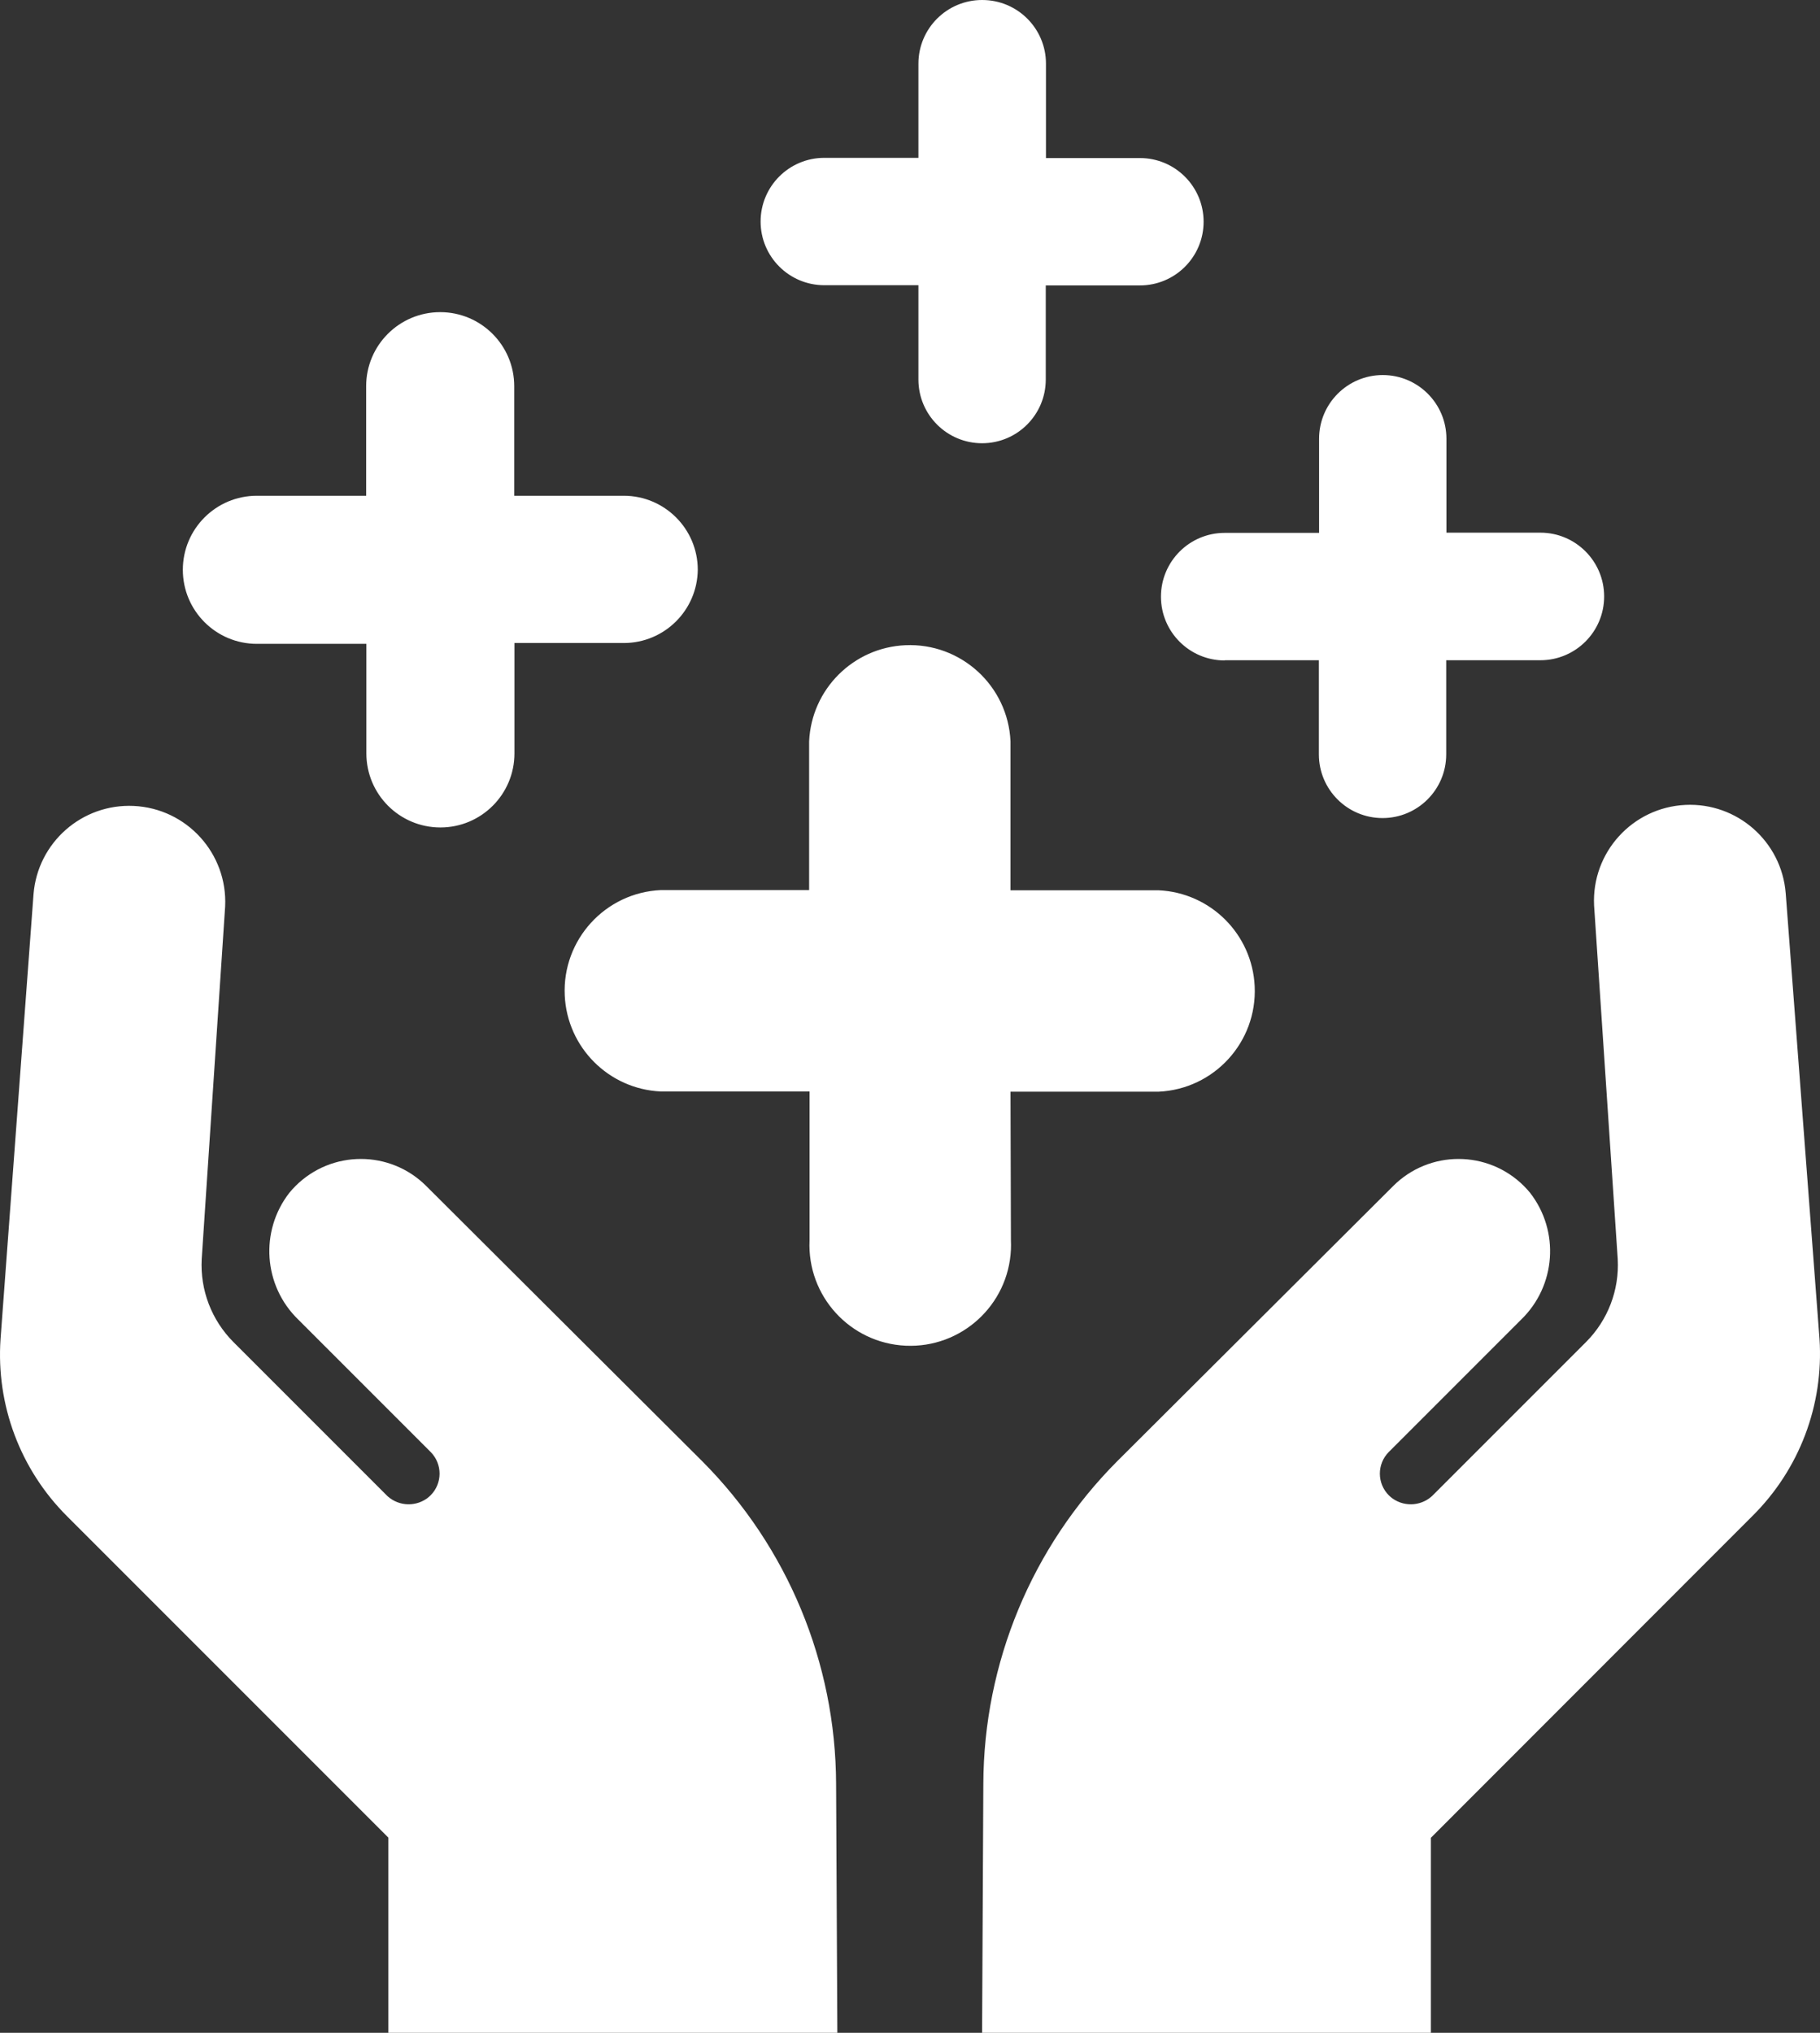 <?xml version="1.0" encoding="utf-8"?>
<!-- Generator: Adobe Illustrator 16.0.0, SVG Export Plug-In . SVG Version: 6.00 Build 0)  -->
<!DOCTYPE svg PUBLIC "-//W3C//DTD SVG 1.1//EN" "http://www.w3.org/Graphics/SVG/1.1/DTD/svg11.dtd">
<svg version="1.1" id="Layer_1" xmlns="http://www.w3.org/2000/svg" xmlns:xlink="http://www.w3.org/1999/xlink" x="0px" y="0px"
	 width="417.933px" height="466.7px" viewBox="212.044 4.762 417.933 466.7" enable-background="new 212.044 4.762 417.933 466.7"
	 xml:space="preserve">
<rect x="212.044" y="4.762" width="417.933" height="466.7" fill="#333333" stroke="none"/>
<path fill="#FFFFFF" d="M614.435,352.835l-73.815,73.862v44.766H437.565l0.286-57.147c0.089-27.766,11.126-54.376,30.716-74.053
	l63.386-63.195c8.291-8.298,21.739-8.303,30.037-0.012c0.489,0.489,0.954,1.002,1.394,1.536c6.864,8.811,5.98,21.38-2.048,29.145
	l-30.383,30.384c-2.743,2.762-2.728,7.225,0.035,9.967c0.256,0.254,0.53,0.488,0.822,0.7c2.973,2.114,7.055,1.686,9.524-1
	l34.907-34.907c5.025-5.025,7.675-11.952,7.286-19.049l-5.429-81.196c-0.582-12.164,8.808-22.496,20.971-23.077
	c11.89-0.568,22.084,8.402,23.032,20.267l7.763,102.341C630.859,327.317,625.229,342.155,614.435,352.835z M373.323,340.262
	l-63.386-63.195c-8.291-8.298-21.739-8.303-30.037-0.012c-0.489,0.489-0.954,1.002-1.394,1.536
	c-6.864,8.811-5.98,21.38,2.048,29.145l30.383,30.384c2.743,2.762,2.728,7.225-0.035,9.967c-0.255,0.254-0.53,0.488-0.822,0.7
	c-2.973,2.114-7.055,1.686-9.524-1l-34.907-34.907c-5.021-5.029-7.669-11.953-7.286-19.049l5.382-80.959
	c0.581-12.163-8.808-22.495-20.971-23.077c-11.89-0.568-22.084,8.402-23.032,20.268l-7.572,102.103
	c-1.044,15.123,4.515,29.957,15.239,40.67l73.814,73.814v44.813h103.103l-0.286-57.147
	C403.949,386.55,392.912,359.939,373.323,340.262z M444.089,255.399h34.002c12.77-0.58,22.651-11.401,22.071-24.171
	c-0.543-11.957-10.113-21.527-22.071-22.07h-34.002v-34.193c-0.58-12.769-11.401-22.65-24.17-22.071
	c-11.958,0.543-21.528,10.114-22.071,22.071v34.146h-34.05c-12.77,0.58-22.651,11.401-22.071,24.17
	c0.543,11.958,10.113,21.528,22.071,22.071h34.145v34.193c-0.579,12.769,9.302,23.591,22.071,24.17
	c12.77,0.58,23.591-9.302,24.17-22.071c0.032-0.699,0.032-1.399,0-2.099L444.089,255.399z M372.275,135.581
	c0-9.39-7.611-17.001-17.001-17.001h-25.145V93.435c0.003-9.39-7.605-17.004-16.995-17.008s-17.004,7.605-17.008,16.994
	c0,0.005,0,0.009,0,0.014v25.145H271.03c-9.39,0-17.001,7.611-17.001,17.001s7.611,17.001,17.001,17.001h25.145v25.146
	c-0.004,9.389,7.605,17.004,16.994,17.008c9.39,0.003,17.005-7.605,17.008-16.995c0-0.004,0-0.009,0-0.013v-25.336h25.146
	C364.618,152.366,372.17,144.878,372.275,135.581z M493.283,156.344h21.62v21.62c0.004,8.075,6.553,14.617,14.627,14.614
	c8.069-0.004,14.609-6.545,14.613-14.614v-21.62h21.62c8.088,0,14.645-6.557,14.645-14.644c0-8.088-6.557-14.645-14.645-14.645
	h-21.572v-21.572c-0.004-8.075-6.553-14.617-14.627-14.614c-8.069,0.004-14.609,6.545-14.613,14.614v21.62h-21.668
	c-8.088,0-14.645,6.557-14.645,14.644c0,8.088,6.557,14.645,14.645,14.645V156.344z M437.565,4.762
	c-8.074,0-14.62,6.546-14.62,14.62v21.62h-21.62c-8.074,0-14.62,6.546-14.62,14.62s6.546,14.62,14.62,14.62l0,0h21.62v21.668
	c0.004,8.075,6.553,14.617,14.627,14.614c8.069-0.004,14.609-6.545,14.613-14.614v-21.62h21.621
	c8.074,0.004,14.623-6.539,14.626-14.613c0.004-8.074-6.539-14.623-14.613-14.627c-0.004,0-0.009,0-0.013,0h-21.573V19.383
	c0-8.074-6.546-14.62-14.62-14.62C437.597,4.762,437.58,4.762,437.565,4.762z"/>
</svg>
